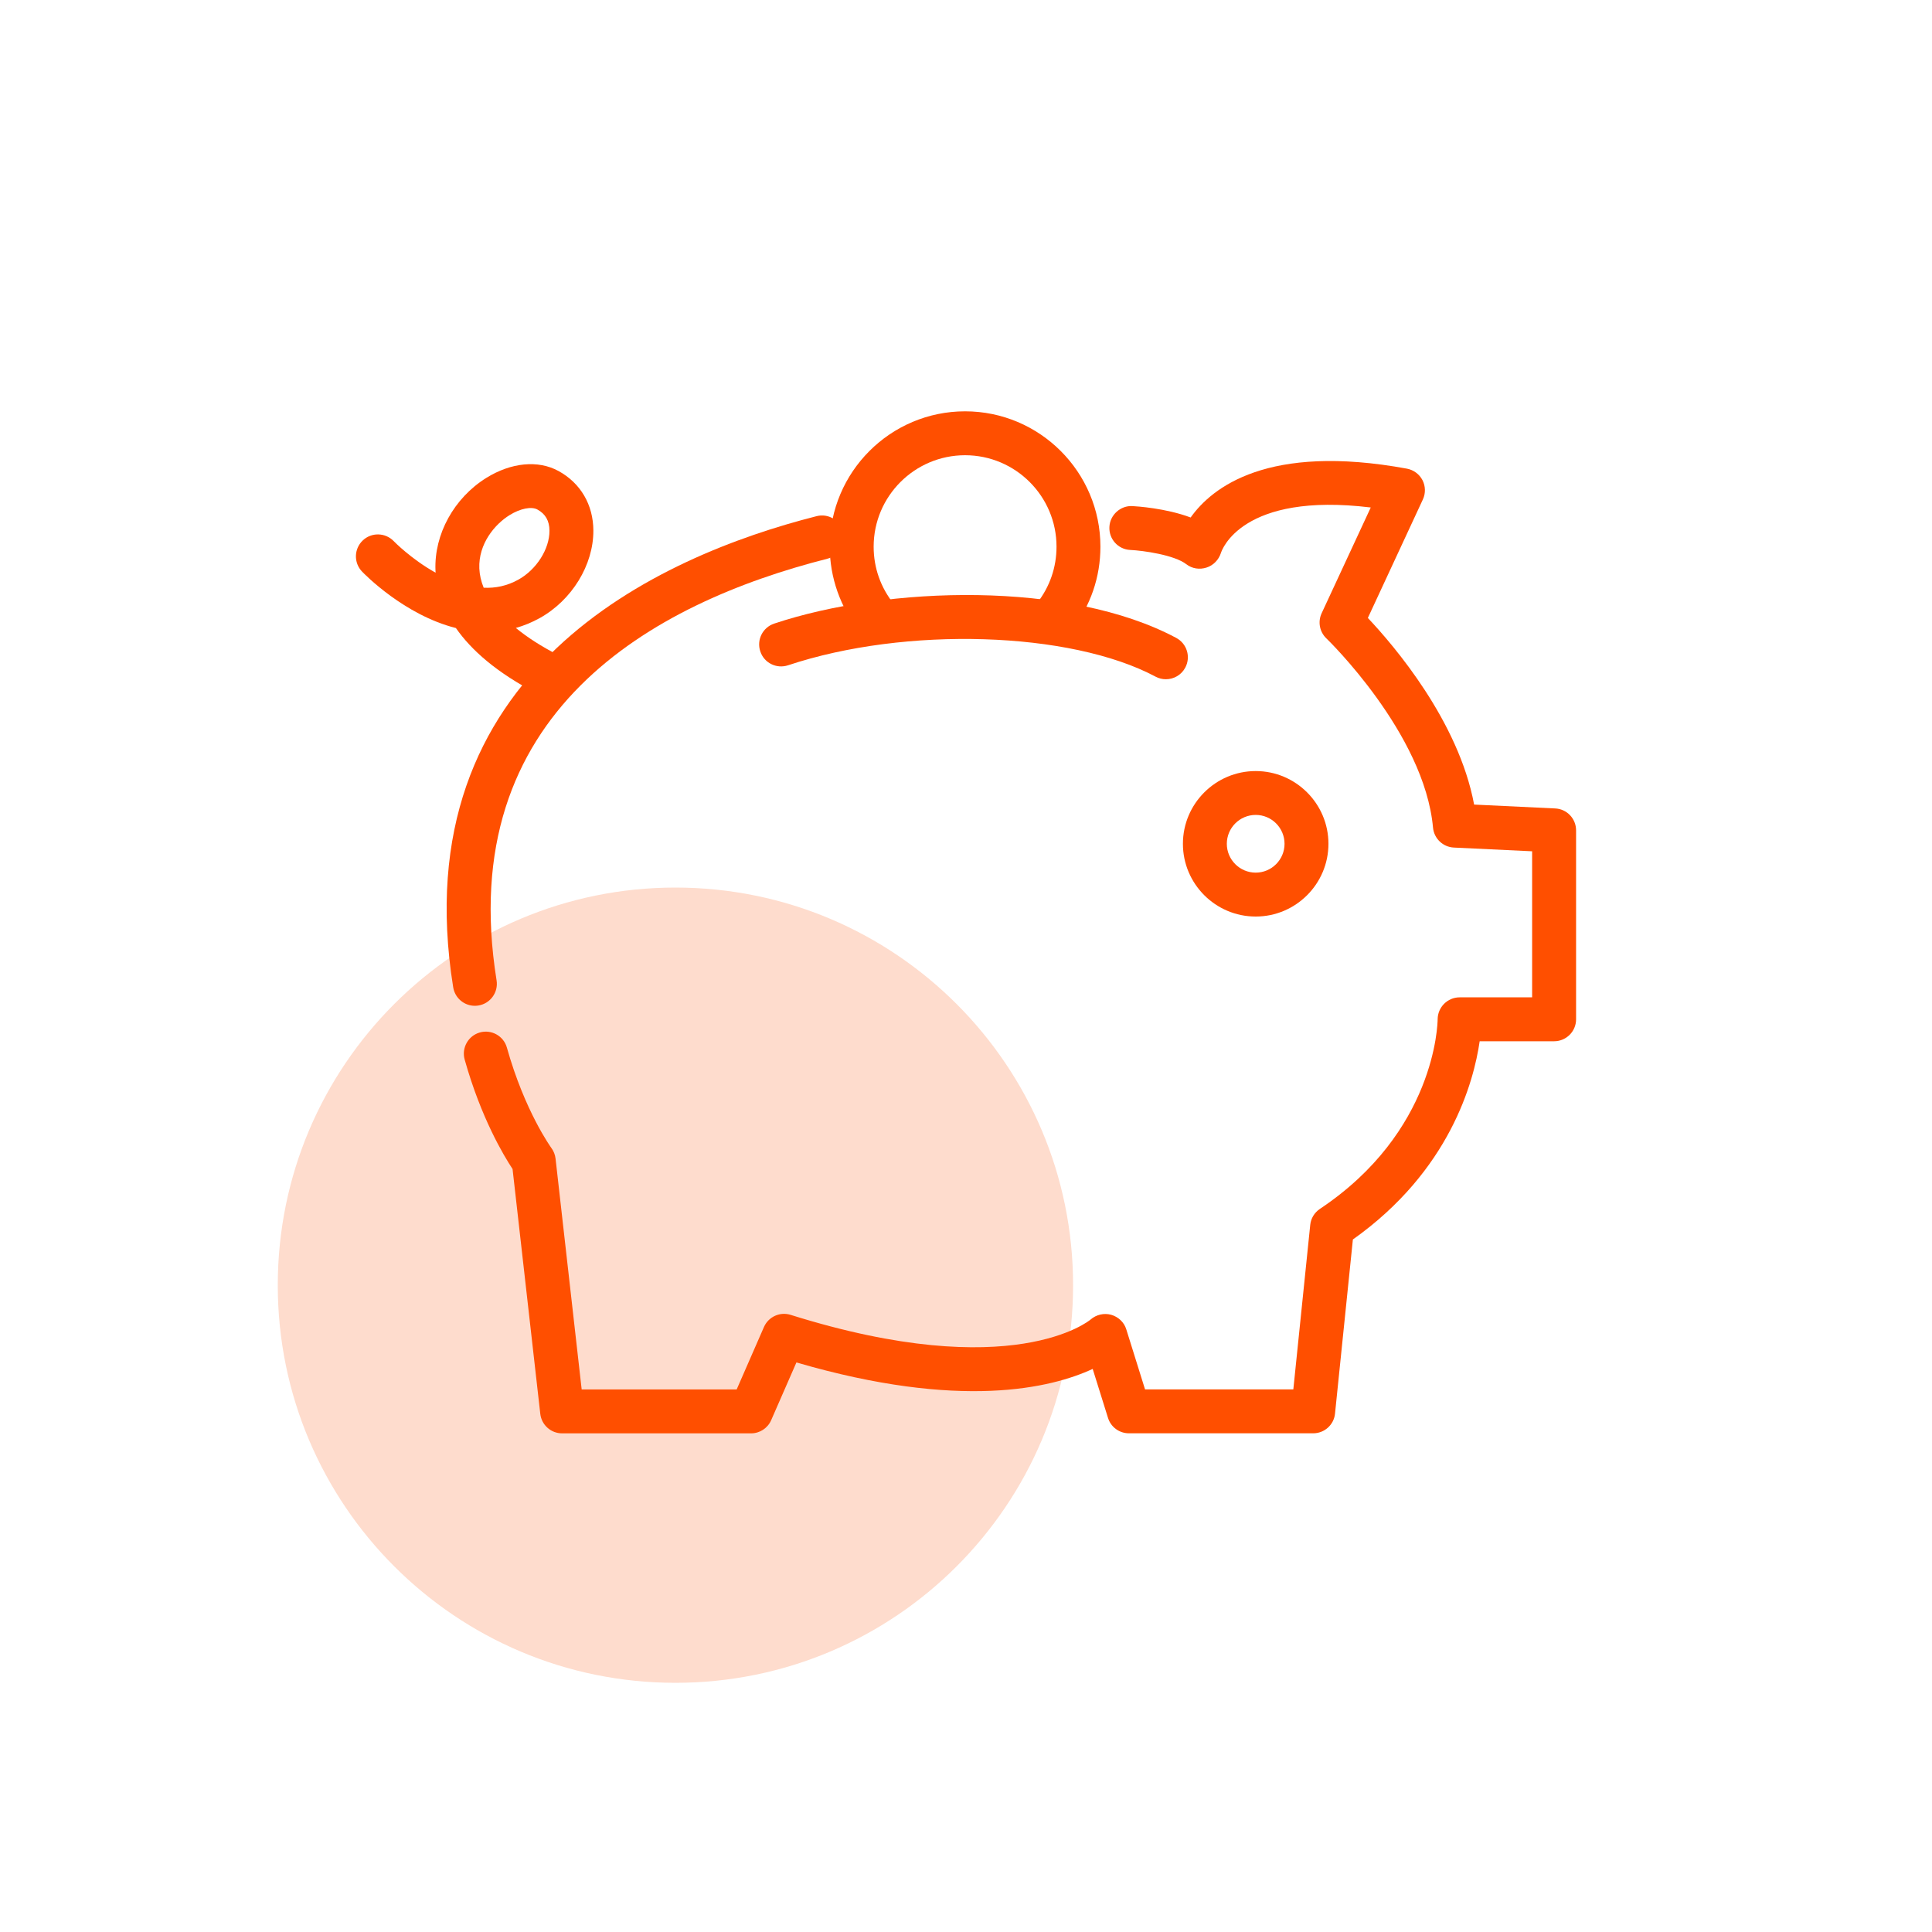 <svg width="40" height="40" viewBox="0 0 40 40" fill="none" xmlns="http://www.w3.org/2000/svg">
<path d="M13.984 34.841C18.531 34.841 22.217 31.155 22.217 26.609C22.217 22.062 18.531 18.376 13.984 18.376C9.437 18.376 5.751 22.062 5.751 26.609C5.751 31.155 9.437 34.841 13.984 34.841Z" fill="#FEDCCD"/>
<path d="M18.152 13.244C18.019 13.244 17.887 13.186 17.798 13.075C17.399 12.579 17.179 11.954 17.179 11.318C17.179 9.773 18.436 8.516 19.981 8.516C21.526 8.516 22.783 9.773 22.783 11.318C22.783 11.948 22.579 12.542 22.193 13.038C22.039 13.236 21.753 13.272 21.555 13.118C21.357 12.964 21.321 12.678 21.476 12.48C21.736 12.145 21.874 11.744 21.874 11.318C21.874 10.274 21.025 9.425 19.981 9.425C18.937 9.425 18.088 10.274 18.088 11.318C18.088 11.755 18.233 12.165 18.506 12.505C18.664 12.7 18.632 12.986 18.437 13.144C18.352 13.211 18.252 13.244 18.152 13.244Z" fill="#FF4F00"/>
<path d="M11.344 14.418C11.274 14.418 11.203 14.402 11.137 14.368C10.276 13.926 9.751 13.452 9.439 13.003C8.369 12.733 7.546 11.886 7.495 11.833C7.321 11.651 7.328 11.364 7.51 11.19C7.691 11.017 7.978 11.024 8.152 11.204C8.167 11.22 8.522 11.581 9.019 11.857C9.018 11.841 9.017 11.825 9.016 11.809C8.986 11.062 9.4 10.31 10.069 9.894C10.583 9.575 11.14 9.521 11.562 9.751C12.02 10.001 12.283 10.45 12.285 10.984C12.288 11.697 11.841 12.426 11.174 12.797C11.009 12.888 10.844 12.955 10.68 13.001C10.918 13.197 11.21 13.384 11.552 13.56C11.775 13.674 11.864 13.948 11.749 14.172C11.668 14.328 11.509 14.418 11.344 14.418ZM10.014 12.168C10.254 12.18 10.497 12.132 10.732 12.001C11.107 11.793 11.378 11.367 11.376 10.987C11.375 10.784 11.294 10.64 11.126 10.549C11.003 10.481 10.77 10.528 10.55 10.665C10.248 10.852 9.903 11.255 9.924 11.771C9.93 11.903 9.96 12.036 10.014 12.168Z" fill="#FF4F00"/>
<path d="M25.998 18.976C25.167 18.976 24.491 18.3 24.491 17.47C24.491 16.64 25.167 15.964 25.998 15.964C26.828 15.964 27.504 16.64 27.504 17.47C27.504 18.3 26.828 18.976 25.998 18.976ZM25.998 16.872C25.668 16.872 25.4 17.14 25.4 17.47C25.4 17.799 25.669 18.067 25.998 18.067C26.327 18.067 26.595 17.799 26.595 17.47C26.595 17.14 26.327 16.872 25.998 16.872Z" fill="#FF4F00"/>
<path d="M24.138 14.063C24.066 14.063 23.993 14.046 23.924 14.009C22.162 13.069 18.748 12.963 16.316 13.774C16.076 13.853 15.819 13.725 15.741 13.486C15.661 13.248 15.79 12.991 16.028 12.911C18.379 12.127 22.136 12.023 24.352 13.207C24.574 13.325 24.658 13.6 24.54 13.822C24.458 13.976 24.301 14.063 24.138 14.063Z" fill="#FF4F00"/>
<path d="M9.831 20.824C9.612 20.824 9.419 20.665 9.383 20.441C8.33 13.886 13.644 11.515 16.905 10.687C17.149 10.623 17.395 10.772 17.458 11.015C17.52 11.259 17.372 11.506 17.129 11.568C13.513 12.487 9.39 14.748 10.281 20.297C10.321 20.545 10.152 20.778 9.905 20.818C9.88 20.822 9.855 20.824 9.831 20.824Z" fill="#FF4F00"/>
<path d="M27.188 29.675H23.374C23.174 29.675 22.999 29.546 22.94 29.356L22.623 28.342C21.769 28.738 19.888 29.2 16.489 28.208L15.966 29.404C15.894 29.569 15.73 29.676 15.55 29.676H11.638C11.406 29.676 11.212 29.502 11.186 29.272L10.612 24.203C10.431 23.929 9.96 23.148 9.62 21.936C9.553 21.695 9.694 21.444 9.935 21.376C10.176 21.308 10.428 21.449 10.495 21.691C10.866 23.013 11.411 23.76 11.415 23.767C11.463 23.831 11.493 23.908 11.502 23.987L12.043 28.767H15.252L15.817 27.474C15.91 27.262 16.148 27.153 16.37 27.223C20.971 28.666 22.563 27.334 22.579 27.32C22.694 27.219 22.855 27.18 23.005 27.221C23.152 27.263 23.273 27.374 23.318 27.521L23.707 28.766H26.777L27.127 25.36C27.14 25.226 27.214 25.105 27.327 25.029C29.718 23.434 29.764 21.196 29.765 21.102C29.767 20.852 29.97 20.649 30.22 20.649H31.721V17.625L30.101 17.548C29.874 17.537 29.69 17.361 29.669 17.135C29.492 15.182 27.481 13.236 27.461 13.217C27.32 13.082 27.281 12.873 27.363 12.697L28.38 10.507C25.707 10.181 25.295 11.393 25.278 11.448C25.233 11.59 25.12 11.707 24.979 11.751C24.837 11.797 24.68 11.774 24.562 11.682C24.314 11.49 23.672 11.399 23.399 11.386C23.149 11.374 22.956 11.16 22.969 10.909C22.981 10.659 23.201 10.464 23.445 10.478C23.531 10.483 24.131 10.519 24.651 10.714C25.091 10.094 26.247 9.173 29.129 9.703C29.267 9.729 29.386 9.817 29.451 9.941C29.515 10.066 29.518 10.214 29.459 10.341L28.32 12.794C28.865 13.372 30.198 14.93 30.52 16.658L32.198 16.738C32.441 16.749 32.631 16.949 32.631 17.192V21.104C32.631 21.355 32.427 21.558 32.176 21.558H30.635C30.513 22.401 30.018 24.239 28.01 25.662L27.64 29.268C27.617 29.499 27.421 29.675 27.188 29.675Z" fill="#FF4F00"/>
</svg>
